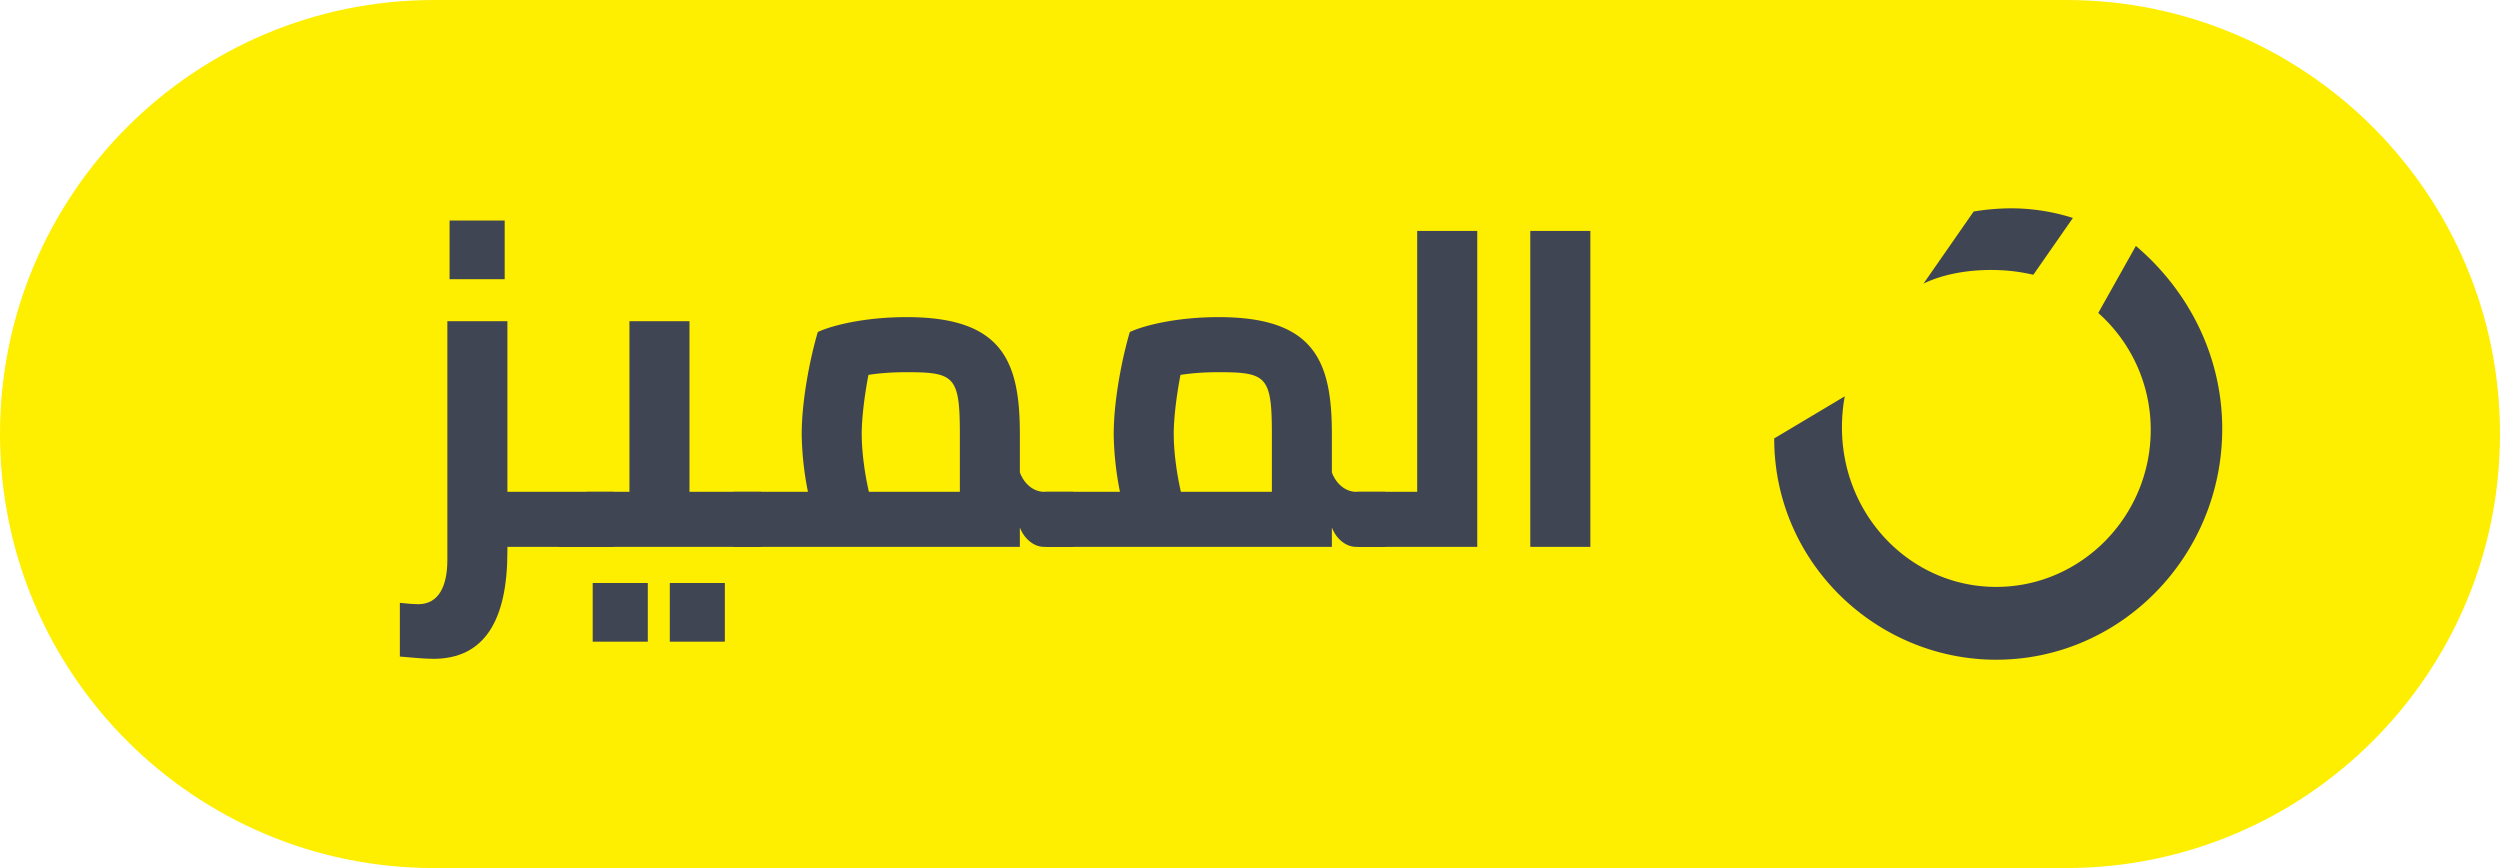 <svg xmlns="http://www.w3.org/2000/svg" width="72" height="25" viewBox="0 0 72 25">
    <g fill="none" fill-rule="evenodd">
        <path fill="#FEEE00" d="M72 12.5C72 19.404 66.404 25 59.5 25h-47C5.596 25 0 19.404 0 12.5S5.596 0 12.5 0h47C66.404 0 72 5.596 72 12.5z"/>
        <g fill="#404553">
            <path fill-rule="nonzero" d="M51.097 12.627c0 3.586 2.955 6.373 6.391 6.373C61.085 19 64 16.007 64 12.352c0-2.138-1.003-4.013-2.487-5.269l-1.083 1.93a4.495 4.495 0 0 1 1.511 3.367c0 2.482-1.993 4.523-4.453 4.523-2.447 0-4.44-2.041-4.44-4.593 0-.303.027-.606.081-.896l-2.032 1.213zm8.602-6.35A5.866 5.866 0 0 0 57.923 6a6.629 6.629 0 0 0-1.082.092l-1.443 2.075c.527-.254 1.207-.392 1.942-.392.43 0 .819.046 1.221.138L59.7 6.276v.001z"/>
            <path d="M44.072 15.75h1.73v-9.1h-1.73zM40.815 6.65h1.73v9.1h-3.446l-.129-.793.13-.793h1.715z"/>
            <path d="M39.894 14.164l.129.793-.13.793h-.838c-.284 0-.568-.221-.697-.559v.559h-8.245l-.129-.793.13-.793h2.141a8.968 8.968 0 0 1-.18-1.651c0-1.053.27-2.301.464-2.951.387-.182 1.329-.429 2.555-.429 2.761 0 3.264 1.261 3.264 3.367v1.105c.13.351.413.559.697.559h.839zm-6.09-1.651c0 .468.077 1.092.206 1.651h2.62V12.5c0-1.664-.156-1.781-1.536-1.781-.387 0-.774.026-1.097.078-.116.611-.194 1.248-.194 1.716z"/>
            <path d="M30.908 14.164l.129.793-.13.793h-.838c-.284 0-.568-.221-.697-.559v.559h-8.245l-.129-.793.129-.793h2.142a8.968 8.968 0 0 1-.18-1.651c0-1.053.27-2.301.464-2.951.387-.182 1.329-.429 2.555-.429 2.76 0 3.264 1.261 3.264 3.367v1.105c.13.351.413.559.697.559h.839zm-6.09-1.651c0 .468.077 1.092.206 1.651h2.62V12.5c0-1.664-.156-1.781-1.536-1.781-.387 0-.775.026-1.097.078-.116.611-.194 1.248-.194 1.716z"/>
            <path d="M21.922 14.164l.129.793-.13.793h-5.845l1.432-.793-.625-.793h1.245V9.25h1.729v4.914zM17.07 18.48h1.587v-1.69H17.07zM19.29 18.48h1.586v-1.69H19.29zM14.535 6.351h-1.587v1.69h1.587z"/>
            <path d="M17.806 14.957l-.129.793h-3.064v.13c0 2.002-.671 3.094-2.13 3.094-.283 0-.631-.039-.967-.065v-1.547c.22.026.426.039.53.039.58 0 .838-.507.838-1.274V9.25h1.729v4.914h3.064l.13.793z"/>
        </g>
    </g>
</svg>
